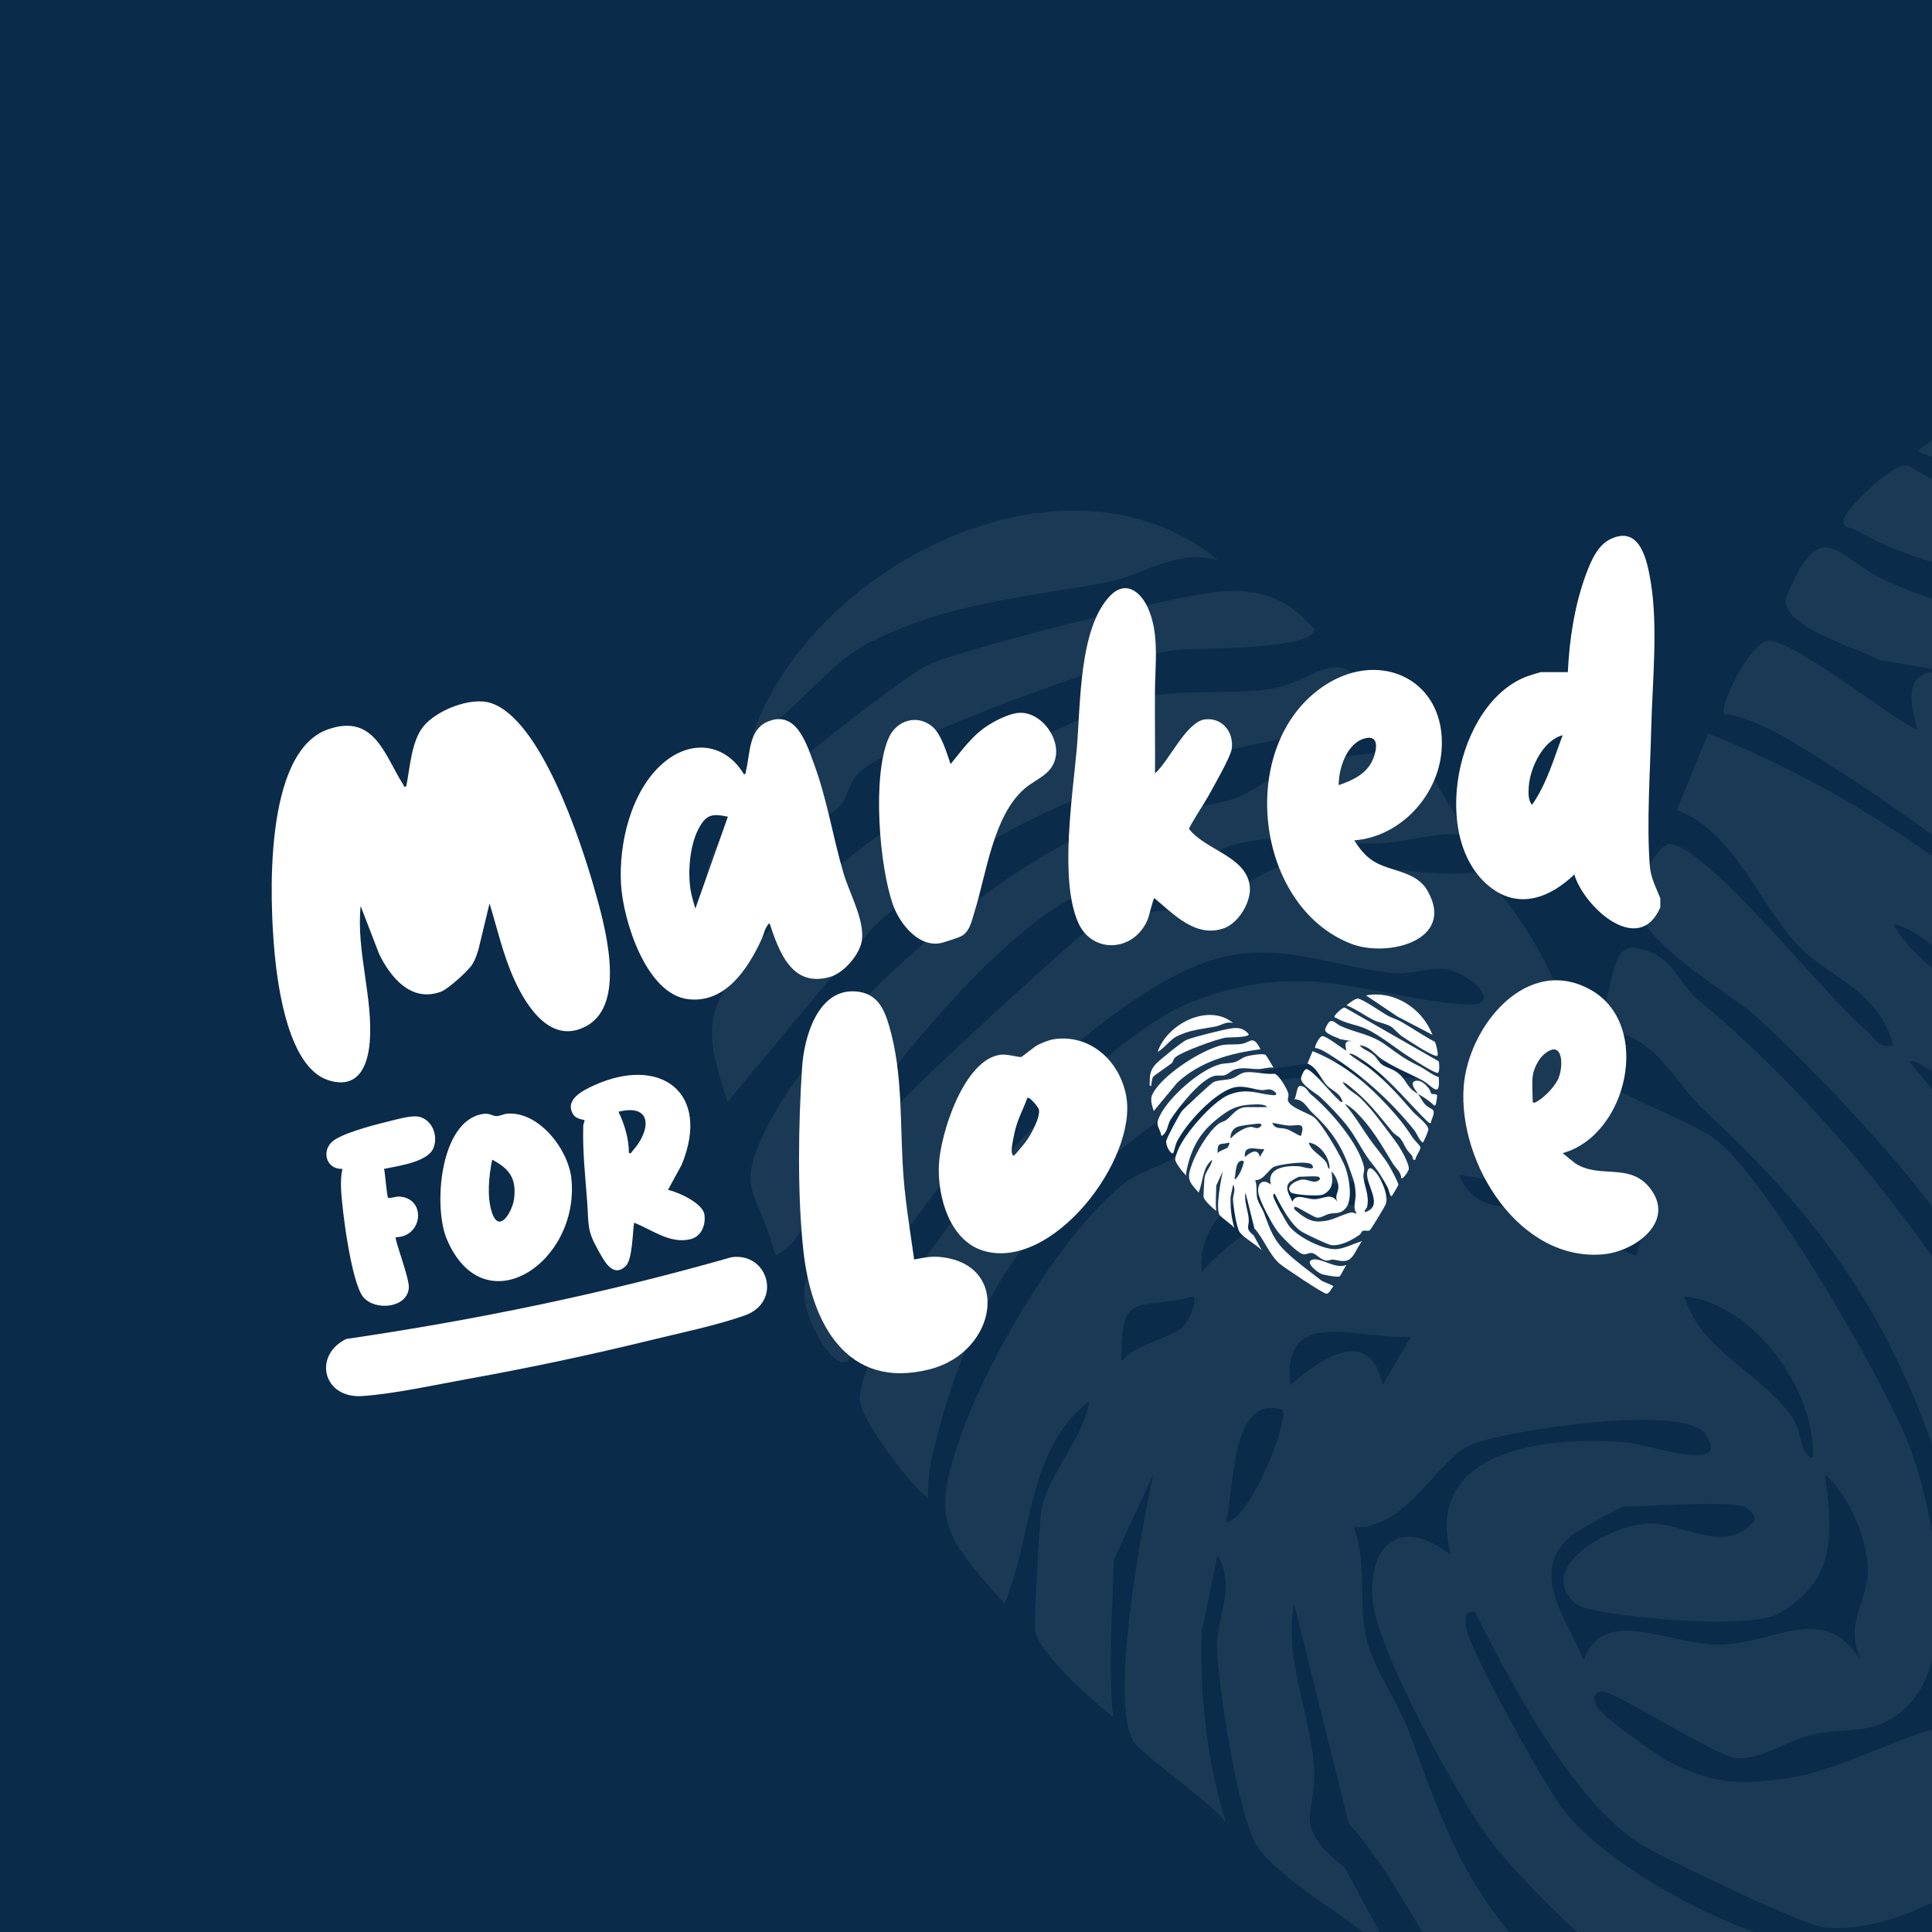 <svg width="256" height="256" viewBox="0 0 256 256" fill="none" xmlns="http://www.w3.org/2000/svg">
<rect x="0" y="0" width="256" height="256" fill="#808080" stroke="none"/>
<g clip-path="url(#clip0_7262_2165)">
<rect width="256" height="256" fill="#0A2B49"/>
<g opacity="0.07">
<path d="M189.07 142.82C187.854 140.534 182.276 140.577 180.015 140.609C164.625 140.856 158.568 144.087 146.985 153.543C133.707 164.384 127.361 176.48 123.49 193.139C123.074 194.931 122.903 196.713 122.999 198.548C120.471 196.638 114.424 188.566 113.955 185.797C113.656 184.037 115.373 180.087 116.099 178.208C121.186 164.985 145.012 137.625 158.173 132.655C173.222 126.967 180.655 132.011 193.966 133.095C199.725 133.568 194.883 128.845 191.363 128.394C189.305 128.137 186.83 129.221 184.313 128.92C175.515 127.847 168.465 124.272 159.517 127.589C144.18 133.256 122.807 156.344 115.341 171.038C114.179 173.325 112.718 180.055 112.334 180.344C110.297 181.869 105.615 173.411 106.735 169.976C107.929 166.316 116.995 149.367 119.341 146.115C120.685 144.269 143.316 123.457 144.969 122.598C149.033 120.494 155.549 121.02 160.103 119.593C164.359 118.262 167.249 114.795 171.963 114.365C178.917 113.732 187.961 116.351 195.224 115.632C198.872 116.587 205.42 127.782 206.391 131.389C207.148 134.169 205.943 135.135 206.113 136.906C206.7 143.002 222.751 147.489 227.316 150.967C234.195 156.215 250.214 183.758 253.296 192.355C256.261 200.631 259.493 218.202 253.435 225.275C248.987 230.47 244.913 228.656 239.911 229.89C236.605 230.706 233.48 233.175 230.067 232.971C227.785 232.831 216.395 225.618 213.003 224.298C211.713 223.794 210.891 224.577 211.435 225.876C212.075 227.422 219.871 232.842 221.738 233.733C227.465 236.491 230.825 236.481 237.053 235.59C243.783 234.624 253.158 229.332 258.032 228.753C259.695 228.559 260.943 229.751 262.564 229.633C258.853 225.286 261.69 219.897 261.551 214.048C261.316 204.613 259.365 201.157 256.666 193.246C249.947 173.572 240.871 161.067 225.812 147.113C221.396 143.024 219.391 136.627 211.424 136.38C213.387 134.19 213.163 125.378 216.213 125.593C221.61 125.979 222.079 130.111 225.236 132.688C240.317 145.01 264.441 172.52 268.494 192.098C268.953 194.341 267.641 197.089 267.95 200.051C268.771 207.844 272.824 214.402 271.075 223.708C270.681 225.79 268.676 226.423 268.985 228.559C285.676 223.912 269.241 205.955 271.086 195.897C272.675 187.278 279.959 198.173 281.623 201.371C284.577 207.039 288.204 215.55 286.252 221.84C285.655 223.751 274.125 242.749 273.027 243.361C271.726 244.08 269.273 243.2 267.524 243.747C266.191 244.166 265.988 246.087 264.975 246.806C258.736 251.207 249.734 256.112 241.81 255.415C239.079 255.179 221.546 246.721 218.176 244.831C208.897 239.626 200.226 223.128 195.437 213.575C193.806 213.253 194.157 215.207 194.413 216.205C195.288 219.629 204.705 236.631 207.169 239.83C213.824 248.449 234.152 258.882 244.988 258.667C252.08 258.527 260.058 253.966 266.83 252.162C262.639 256.799 260.218 267.082 253.446 268.166C249.233 268.832 246.503 267.404 242.855 267.168C241.309 267.071 239.655 268.155 237.778 268.005C233.096 267.619 229.641 262.81 226.601 262.005C223.647 261.232 221.748 262.96 219.37 262.928C214.72 262.864 200.813 248.277 197.613 244.08C193.315 238.445 182.18 218.309 181.839 211.676C181.445 204.055 186.105 201.124 192.238 206.062C188.526 192.022 204.769 190.359 215.136 191.078C218.229 191.293 229.961 195.532 225.865 189.929C222.975 185.979 199.714 189.532 195.181 191.336C190.265 193.3 186.713 202.531 179.418 202.38C181.093 207.114 180.026 212.051 180.997 216.838C181.828 220.928 185.167 225.296 186.66 229.354C191.673 242.932 194.392 251.39 205.559 261.79C214.08 269.722 224.244 277.021 233.416 284.148C235.133 285.49 243.356 288.045 243.367 289.118C241.372 290.749 240.349 294.946 237.554 295C235.283 295.043 202.434 273.318 199.17 270.356C190.553 262.552 186.553 250.295 178.714 241.633L171.462 212.491C170.075 219.704 173.744 227.293 174.128 234.463C174.448 240.334 170.961 241.837 178.213 247.493L184.772 259.644C180.741 255.06 169.169 249.103 166.428 244.348C163.964 240.098 161.469 223.676 161.255 218.384C161.095 214.488 163.858 210.463 161.33 206.062L159.229 216.248C158.973 224.749 159.933 233.347 162.407 241.429C160.455 238.788 151.251 232.499 150.174 230.706C146.953 225.372 151.326 202.252 152.819 195.35L147.593 206.695C147.401 213.726 146.836 220.509 147.486 227.497C144.905 225.511 137.6 218.974 137.141 216.087C136.992 215.132 137.717 201.833 137.973 200.234C138.698 195.532 143.636 190.616 144.287 185.7C136 192.151 136.874 203.604 133.11 212.47C124.577 203.089 123.276 201.092 127.798 188.931C131.499 178.992 140.842 163.203 149.054 156.731C151.198 155.035 153.736 154.799 156.061 153.06C160.669 149.614 164.252 142.831 172.539 142.831H189.06L189.07 142.82ZM159.25 168.538C162.706 164.459 170.427 159.178 175.856 158.985C177.701 158.92 179.471 160.112 181.061 159.972C183.908 159.725 187.374 155.614 180.741 156.387C176.88 156.838 167.078 157.772 164.284 159.146C160.818 160.842 158.802 164.738 159.261 168.548L159.25 168.538ZM216.768 166.391C221.173 153.94 213.686 158.373 206.71 157.858C202.562 157.557 197.549 156.237 193.336 155.679C195.672 161.249 200.365 159.296 204.865 160.681C209.227 162.033 212.587 164.953 216.768 166.38V166.391ZM156.808 175.74C157.501 175.042 158.664 172.423 158.162 171.747C150.793 173.861 148.489 170.566 148.596 180.323C150.441 178.176 155.379 177.167 156.808 175.74ZM240.21 193.182C240.669 184.348 232.403 172.724 223.178 171.768C225.364 179.121 233.395 181.858 237.522 187.869C238.866 189.822 238.418 192.699 240.21 193.182ZM186.937 177.124C180.015 177.564 169.777 172.852 170.971 183.543C175.141 179.797 181.605 175.675 183.204 183.543L186.937 177.124ZM169.883 186.763C163.015 184.799 163.655 196.96 162.439 201.758C165.884 201.146 170.971 187.761 169.883 186.763ZM231.155 199.622C228.073 198.849 219.135 199.622 215.168 199.622C214.773 199.622 208.929 202.885 208.289 203.411C202.444 208.176 207.574 214.488 209.846 219.994C212.555 212.545 221.194 218.041 227.966 217.922C235.304 217.794 241.533 212.159 246.588 219.983C244.092 214.563 248.017 212.202 247.43 206.899C246.993 202.917 244.828 198.033 241.799 195.339C242.866 203.185 243.388 209.389 235.667 213.801C231.944 216.109 210.646 214.155 208.758 212.502C203.212 207.629 213.483 202.005 218.464 201.876C223.135 201.747 228.222 205.976 232.232 201.779C233.224 201.21 231.432 199.697 231.155 199.633V199.622Z" fill="white"/>
<path d="M310.526 185.679C307.369 186.495 309.001 183.736 307.337 181.976C300.98 175.289 302.314 174.012 298.271 168.548C296.81 166.563 293.76 165.446 291.872 163.192C279.383 148.294 273.102 139.214 257.776 126.763C255.898 125.238 253.253 122.802 250.875 122.458C254.256 128.459 261.316 131.442 265.828 135.8C275.853 145.471 286.476 160.552 294.997 171.833C297.802 175.547 305.812 189.275 305.044 193.461C304.767 194.985 300.373 202.101 298.826 200.674C298.826 195.64 294.496 192.924 291.979 188.802C282.444 173.185 274.541 158.974 261.018 145.986C260.058 145.063 253.851 139.879 252.998 140.673C260.431 149.314 266.297 159.199 272.782 168.452C277.442 175.096 284.385 183.103 288.63 190.026C290.123 192.463 296.842 204.688 296.501 206.309C296.394 206.813 291.99 214.273 291.339 215.121C289.878 217.032 288.651 209.99 288.033 208.853C284.129 201.704 280.887 195.919 275.427 189.371C267.332 179.657 262.682 168.301 254.501 157.911C248.849 150.731 239.538 140.963 232.776 134.748C229.385 131.636 216.202 124.401 216.917 118.981C217.109 117.553 219.53 111.553 221.428 111.843C226.622 112.616 241.767 131.872 247.132 136.391C248.326 137.4 248.859 138.988 250.865 138.516C248.998 131.41 242.674 129.618 238.621 125.657C233.363 120.526 230.025 110.222 222.175 107.335L226.345 97.181C251.003 107.077 270.339 122.899 288.203 142.24C295.957 150.645 301.855 157.783 307.977 167.368C309.459 169.686 313.523 173.368 314.333 174.988C315.57 177.436 310.473 182.556 310.536 185.668L310.526 185.679Z" fill="white"/>
<path d="M312.67 132.097C313.981 134.147 316.68 138.731 317.981 140.158C323.655 146.416 328.283 142.133 323.431 154.198C323.143 154.917 323.612 156.473 321.746 155.668C320.466 155.121 309.843 143.861 307.87 141.757C294.272 127.267 281.314 113.024 263.983 102.301C262.17 101.174 258.373 98.598 256.208 99.403C261.38 103.761 267.94 107.152 273.166 111.285C287.329 122.491 296.789 133.342 308.414 146.566C311.326 149.883 321.468 157.224 321.042 161.292C320.903 162.623 317.17 171.736 316.413 171.736C313.107 169.149 311.923 164.598 309.491 161.582C290.283 137.754 266.436 116.362 240.562 100.165C237.085 97.986 232.446 95.088 228.51 94.594C227.646 93.618 232.051 84.891 234.344 84.913C237.992 84.956 250.054 94.841 254.075 96.741C252.496 91.149 252.827 88.09 259.407 89.228L248.955 87.435C246.3 85.879 235.123 82.82 236.776 78.891C241.468 67.739 243.516 74.082 249.83 76.916C262.02 82.379 273.677 83.206 285.985 91.997C298.293 100.788 299.573 102.365 314.163 109.739C319.389 112.38 323.911 116.491 329.563 118.348C331.078 136.841 324.167 125.249 315.912 120.838C304.575 114.784 294.304 111.188 282.935 103.643C277.442 99.993 272.888 92.823 264.751 92.469C267.897 96.097 272.835 97.127 276.493 100.476C279.031 102.795 280.258 105.94 282.924 107.936C286.7 110.759 291.659 111.403 296.16 114.988C304.105 121.321 302.303 126.237 312.702 132.108C311.048 129.532 304.521 122.383 311.134 121.342C315.208 120.698 318.791 124.444 321.234 127.278C322.396 128.63 323.09 131.561 323.58 131.883C324.593 132.559 327.057 131.7 328.219 133.138C328.454 133.439 327.516 139.879 327.1 140.695C326.065 142.68 325.255 140.813 324.412 140.147C319.367 136.133 318.397 135.328 312.691 132.108L312.67 132.097Z" fill="white"/>
<path d="M187.78 100.186C188.75 100.755 193.315 108.945 194.392 110.652C190.211 110.104 186.308 111.682 182.191 111.779C175.515 111.94 169.841 110.051 163.239 112.015C159.762 113.056 156.893 116.276 154.216 116.866C151.315 117.51 148.297 116.619 145.311 117.553C133.92 121.138 116.781 142.756 110.201 152.974C107.513 157.149 107.812 163.761 102.767 166.38C100.495 157.697 97.306 158.04 101.509 149.582C109.049 134.426 134.251 112.208 150.633 107.904C154.589 106.873 159.421 107.281 163.495 105.832C166.609 104.727 168.518 102.473 172.859 101.313C175.877 100.508 185.508 98.845 187.769 100.165L187.78 100.186Z" fill="white"/>
<path d="M183.748 95.646C159.122 98.812 134.059 105.661 115.565 122.995L96.389 146.019C93.872 137.829 92.859 134.985 98.064 127.9C108.356 113.893 133.952 97.471 150.451 92.705C155.912 91.127 162.972 92.126 168.23 91.299C175.76 90.118 177.445 83.41 183.738 95.635L183.748 95.646Z" fill="white"/>
<path d="M329.542 105.478C329.937 106.122 330.811 115.729 328.145 114.924C323.431 113.507 311.251 105.564 306.356 102.537C295.083 95.539 281.698 84.226 270.094 78.998C262.308 75.489 254 75.016 245.831 70.175C245.191 69.8 243.74 70.143 244.476 68.351C244.903 67.31 251.259 60.676 252.998 61.793L329.542 105.489V105.478Z" fill="white"/>
<path d="M326.257 89.485C327.206 90.494 328.582 96.687 328.646 98.362C328.689 99.499 329.393 101.668 327.078 101.002C320.978 99.242 305.972 89.346 299.967 85.396C296.181 82.905 293.099 78.709 290.209 76.991C286.572 74.823 280.162 73.803 276.184 71.807C268.772 68.072 261.86 62.866 254.064 59.775C256.165 58.229 261.316 53.925 263.737 54.386C268.302 55.267 282.711 65.463 288.108 68.394C291.339 70.143 295.04 71.056 298.453 72.988C307.828 78.29 316.701 84.516 326.246 89.496L326.257 89.485Z" fill="white"/>
<path d="M94.224 125.668C92.432 125.947 93.136 123.145 93.136 121.9C93.158 116.061 93.829 112.637 97.616 108.172C100.41 104.877 119.799 89.378 123.319 87.939C129.078 85.589 154.451 79.245 160.797 78.483C166.513 77.807 170.321 78.998 174.128 83.335C174.192 86.265 157.757 85.825 155.613 86.126C148.126 87.188 119.501 97.589 114.051 102.194C112.28 103.686 112.398 105.822 111.224 106.852C108.771 108.999 96.848 116.759 95.867 118.197C94.747 119.861 94.683 123.564 94.213 125.657L94.224 125.668Z" fill="white"/>
<path d="M324.38 83.871L295.968 69.049L270.051 51.724C293.142 47.495 316.179 62.243 324.38 83.861V83.871Z" fill="white"/>
<path d="M161.373 74.222C155.571 72.698 151.518 76.251 146.697 77.152C135.691 79.224 125.655 79.825 115.213 85.138C109.465 88.068 105.348 94.626 99.578 97.804C107.108 75.049 141.119 57.65 161.373 74.211V74.222Z" fill="white"/>
<path d="M254.064 271.429C253.019 272.846 249.179 280.456 248.529 280.842C246.918 281.798 235.731 279.78 233.384 278.825C230.334 277.59 219.711 269.347 226.004 267.286C232.819 265.053 245.564 275.583 254.064 271.44V271.429Z" fill="white"/>
</g>
<path d="M220 119.009V120.228C217.147 126.828 209.868 120.171 208.609 115.875C205.45 118.894 201.356 120.563 197.51 117.586C189.307 111.238 192.924 93.121 202.351 89.619C202.603 89.525 204.092 89.058 204.21 89.058H207.747C207.944 84.733 208.652 80.144 210.16 76.082C210.803 74.347 211.685 72.225 213.459 71.401C217.373 69.582 218.281 74.375 218.741 77.181C219.717 83.13 218.946 90.362 218.798 96.466C218.66 102.197 218.169 109.088 218.611 114.749C218.73 116.275 219.427 117.625 219.998 119.009H220ZM207.058 97.418C204.46 98.087 202.716 101.772 202.565 104.288C202.521 105.043 202.472 106.05 203.002 106.643C204.94 103.892 205.88 100.547 207.058 97.418Z" fill="white"/>
<path d="M64.867 119.707L63.402 125.8C63.193 126.479 62.97 127.164 62.595 127.771C62.063 128.633 59.381 131.053 58.431 131.406C54.51 132.853 51.773 129.571 50.227 126.386L47.788 120.056C47.182 125.996 49.463 132.236 48.992 138.075C48.721 141.429 47.341 144.385 43.477 143.122C38.292 141.43 36.849 131.104 36.399 126.409C35.715 119.287 34.886 99.614 43.479 96.637C49.641 94.502 50.968 100.118 53.439 103.983C53.548 104.154 53.42 104.293 53.826 104.208C54.331 101.744 54.49 98.292 56.075 96.288C57.794 94.115 62.393 92.291 65.039 93.154C71.677 95.32 76.931 111.395 78.726 117.652C80.08 122.373 83.127 132.949 77.755 135.928C73.112 138.504 69.864 133.558 68.174 129.867C66.689 126.622 65.903 123.111 64.868 119.707H64.867Z" fill="white"/>
<path d="M101.967 122.318C101.382 122.79 101.233 123.769 100.908 124.47C99.105 128.373 96.126 132.97 91.201 132.4C85.614 131.751 82.572 121.948 82.289 117.189C81.966 111.789 83.603 104.824 87.816 101.159C91.499 97.956 96.072 98.399 98.603 102.638C98.876 102.478 98.808 102.263 98.865 102.035C99.423 99.766 99.19 96.644 101.796 95.591C105.496 94.094 106.847 98.481 107.838 101.159C109.598 105.917 110.346 110.853 111.757 115.663C112.543 118.34 114.526 121.817 114.22 124.498C114.001 126.42 111.826 128.926 109.982 129.449C104.924 130.883 103.256 126.189 101.966 122.319L101.967 122.318ZM96.447 108.214C94.373 107.79 93.585 107.895 92.575 109.79C91.414 111.97 91.126 115.415 91.49 117.83C91.621 118.704 91.898 119.555 92.136 120.401L96.449 108.214H96.447Z" fill="white"/>
<path d="M121.131 166.889C122.302 166.668 123.262 166.443 124.485 166.551C134.062 167.402 132.207 179.148 123.195 181.438C112.134 184.249 107.491 175.22 106.456 165.763C105.639 158.298 105.784 148.928 106.284 141.387C106.548 137.391 108.384 130.937 113.441 131.374C116.167 131.61 117.105 133.532 117.794 135.862C119.747 142.468 119.189 149.404 119.742 156.185C120.034 159.763 120.637 163.337 121.129 166.888L121.131 166.889Z" fill="white"/>
<path d="M153.048 102.466C154.881 100.905 157.197 95.601 159.686 95.322C161.979 95.064 163.505 97.016 163.211 99.229C163.068 100.307 160.658 104.49 159.978 105.716C159.665 106.282 157.513 109.606 157.558 109.841C159.705 112.642 165.123 113.451 165.598 117.4C165.848 119.473 164.106 122.356 162.114 123.024C158.406 124.267 155.556 121.165 152.962 119.011C152.789 119.048 152.281 121.334 152.093 121.793C150.302 126.175 144.714 126.454 142.859 122.237C140.353 116.54 142.146 105.324 142.69 99.072C143.186 93.383 142.958 83.238 147.087 78.956C149.117 76.853 151.088 78.323 152.093 80.529C153.642 83.932 153.062 87.997 153.038 91.578C153.013 95.158 153.069 98.84 153.046 102.469L153.048 102.466Z" fill="white"/>
<path d="M207.06 152.794L208.732 154.151C211.956 156.23 215.853 154.045 218.535 157.318C222.2 161.788 216.672 165.804 212.49 166.199C201.356 167.245 193.194 154.16 193.945 144.001C194.536 135.999 202.332 126.39 210.797 131.17C218.976 135.788 215.672 150.407 207.06 152.796V152.794ZM203.089 142.604C202.973 143.554 203.089 144.904 203.089 145.912C203.089 146.343 203.593 145.994 203.762 145.895C204.771 145.298 206.213 143.776 206.59 142.653C207.224 140.759 206.927 137.688 204.56 139.733C203.835 140.359 203.206 141.655 203.091 142.602L203.089 142.604Z" fill="white"/>
<path d="M179.448 111.35C180.115 112.419 180.901 113.428 181.981 114.103C184.312 115.56 187.608 115.352 189.145 118.019C192.943 124.613 183.874 126.922 179.058 125.063C166.097 120.059 163.729 98.393 175.668 90.727C183.06 85.98 191.712 90.223 191.017 99.426C190.561 105.472 185.508 110.896 179.448 111.35ZM177.379 104.034C179.262 103.4 181.15 102.52 181.949 100.549C182.438 99.342 182.794 97.3 180.823 97.846C178.455 98.503 177.383 101.784 177.379 104.032V104.034Z" fill="white"/>
<path d="M139.717 137.688C144.465 137.032 148.305 140.548 149.203 145.091C150.88 153.572 139.315 168.637 130.173 165.688C125.83 164.287 124.233 158.584 124.402 154.448C124.575 150.264 127.734 140.318 132.615 139.753C133.498 139.65 135.03 140.126 135.323 140.054C135.456 140.023 137.004 138.717 137.536 138.45C138.137 138.148 139.058 137.78 139.716 137.689L139.717 137.688ZM136.139 145.478C135.612 146.884 134.893 148.216 134.527 149.688C134.366 150.337 134.021 151.938 134.05 152.531C134.059 152.719 134.149 153.145 134.323 153.136C134.451 153.129 135.821 151.429 136.002 151.178C136.61 150.342 137.892 148.005 137.657 147.004C137.586 146.702 136.41 145.267 136.139 145.478Z" fill="white"/>
<path d="M96.919 166.591C101.781 165.883 103.72 172.515 98.691 174.3C94.96 175.623 90.143 176.617 86.234 177.575C78.268 179.526 70.212 181.235 62.139 182.688C57.773 183.475 52.36 184.682 48.021 184.983C42.765 185.35 41.458 179.577 45.876 177.421C63.103 174.896 80.187 171.375 96.917 166.589L96.919 166.591Z" fill="white"/>
<path d="M125.957 101.247C127.437 99.456 128.689 97.636 130.632 96.304C131.75 95.537 133.667 94.548 135.016 94.457C137.695 94.274 140.189 97.331 139.931 99.944C139.669 102.603 137.36 103.092 135.7 104.553C131.608 108.153 130.699 115.776 129.147 120.752C128.748 122.03 128.492 123.617 127.159 124.144C126.577 124.374 125.559 124.707 124.962 124.885C121.949 125.783 119.284 122.543 118.357 119.974C116.502 114.834 115.543 102.759 117.761 97.769C118.796 95.444 121.519 94.59 123.542 96.281C124.734 97.279 125.45 99.78 125.957 101.248V101.247Z" fill="white"/>
<path d="M167.886 146.697C167.69 146.326 166.786 146.333 166.42 146.338C163.928 146.378 162.947 146.903 161.071 148.439C158.92 150.201 157.893 152.166 157.266 154.873C157.198 155.164 157.171 155.454 157.186 155.752C156.777 155.442 155.798 154.13 155.722 153.68C155.673 153.394 155.951 152.752 156.069 152.447C156.893 150.299 160.751 145.853 162.883 145.046C165.32 144.121 166.524 144.941 168.679 145.117C169.612 145.194 168.828 144.426 168.258 144.353C167.924 144.311 167.524 144.488 167.116 144.439C165.691 144.264 164.549 143.684 163.1 144.222C160.617 145.143 157.155 148.895 155.946 151.282C155.758 151.654 155.521 152.747 155.459 152.794C155.129 153.042 154.371 151.668 154.552 151.109C154.746 150.515 156.214 147.761 156.594 147.233C156.812 146.933 160.477 143.551 160.744 143.411C161.402 143.07 162.458 143.155 163.195 142.923C163.884 142.707 164.353 142.144 165.116 142.074C166.242 141.971 167.707 142.396 168.883 142.28C169.474 142.435 170.534 144.254 170.691 144.84C170.814 145.291 170.619 145.448 170.647 145.736C170.742 146.727 173.341 147.456 174.08 148.021C175.194 148.874 177.789 153.349 178.288 154.746C178.768 156.09 179.291 158.945 178.31 160.095C177.59 160.939 176.93 160.644 176.12 160.845C175.585 160.977 175.079 161.378 174.526 161.345C174.156 161.322 172.312 160.15 171.762 159.936C171.553 159.854 171.42 159.981 171.508 160.192C171.612 160.443 172.875 161.324 173.177 161.469C174.104 161.917 174.649 161.915 175.657 161.771C176.747 161.614 178.265 160.754 179.055 160.66C179.324 160.628 179.526 160.822 179.789 160.803C179.188 160.096 179.647 159.221 179.625 158.27C179.587 156.737 179.271 156.176 178.834 154.891C177.745 151.694 176.276 149.662 173.837 147.395C173.122 146.73 172.797 145.691 171.507 145.651C171.825 145.295 171.788 143.863 172.282 143.898C173.156 143.961 173.232 144.632 173.743 145.051C176.186 147.053 180.093 151.523 180.749 154.704C180.823 155.068 180.611 155.515 180.661 155.996C180.794 157.262 181.45 158.328 181.167 159.84C181.103 160.178 180.778 160.281 180.828 160.628C183.532 159.873 180.87 156.955 181.169 155.321C181.426 153.921 182.606 155.691 182.875 156.211C183.354 157.132 183.941 158.515 183.625 159.537C183.528 159.847 181.661 162.934 181.483 163.033C181.272 163.15 180.875 163.007 180.592 163.096C180.376 163.164 180.343 163.476 180.179 163.593C179.169 164.308 177.711 165.105 176.428 164.992C175.985 164.953 173.146 163.579 172.6 163.272C171.097 162.426 169.693 159.746 168.918 158.194C168.653 158.141 168.71 158.459 168.752 158.621C168.893 159.177 170.419 161.94 170.818 162.459C171.895 163.86 175.187 165.555 176.942 165.52C178.091 165.498 179.383 164.756 180.48 164.463C179.801 165.217 179.409 166.888 178.312 167.064C177.63 167.172 177.188 166.94 176.597 166.901C176.346 166.886 176.079 167.062 175.775 167.038C175.016 166.975 174.457 166.193 173.965 166.063C173.486 165.937 173.179 166.218 172.793 166.213C172.04 166.202 169.788 163.832 169.27 163.15C168.574 162.235 166.771 158.963 166.715 157.885C166.651 156.647 167.406 156.171 168.399 156.973C167.798 154.692 170.429 154.421 172.108 154.538C172.609 154.573 174.509 155.262 173.845 154.352C173.377 153.71 169.61 154.287 168.876 154.58C168.08 154.899 167.505 156.399 166.323 156.375C166.594 157.144 166.422 157.946 166.579 158.724C166.714 159.388 167.254 160.098 167.496 160.757C168.308 162.964 168.748 164.338 170.557 166.028C171.937 167.317 173.583 168.502 175.068 169.66C175.346 169.878 176.678 170.294 176.68 170.468C176.357 170.733 176.191 171.415 175.738 171.424C175.37 171.431 170.051 167.901 169.522 167.419C168.127 166.152 167.479 164.16 166.209 162.752L165.035 158.018C164.81 159.189 165.404 160.422 165.467 161.587C165.518 162.541 164.954 162.786 166.128 163.705L167.19 165.679C166.538 164.934 164.663 163.966 164.22 163.194C163.821 162.503 163.416 159.835 163.382 158.975C163.356 158.342 163.803 157.688 163.394 156.973L163.054 158.628C163.012 160.009 163.168 161.406 163.568 162.719C163.252 162.29 161.762 161.268 161.587 160.977C161.066 160.11 161.774 156.354 162.016 155.232L161.169 157.076C161.138 158.218 161.047 159.32 161.152 160.456C160.734 160.133 159.551 159.071 159.477 158.602C159.452 158.447 159.57 156.286 159.611 156.026C159.729 155.262 160.529 154.463 160.634 153.664C159.292 154.713 159.433 156.573 158.824 158.014C157.442 156.49 157.231 156.165 157.964 154.189C158.563 152.574 160.076 150.009 161.406 148.957C161.753 148.682 162.164 148.643 162.541 148.361C163.287 147.801 163.867 146.699 165.209 146.699H167.885L167.886 146.697ZM163.057 150.876C163.617 150.213 164.867 149.355 165.746 149.324C166.045 149.313 166.332 149.507 166.589 149.484C167.05 149.444 167.612 148.776 166.538 148.902C165.912 148.975 164.325 149.127 163.872 149.35C163.311 149.625 162.985 150.258 163.059 150.878L163.057 150.876ZM172.372 150.527C173.085 148.504 171.873 149.224 170.743 149.141C170.071 149.092 169.26 148.877 168.577 148.786C168.956 149.692 169.716 149.374 170.444 149.599C171.151 149.819 171.695 150.293 172.372 150.525V150.527ZM162.662 152.046C162.774 151.933 162.962 151.507 162.881 151.397C161.687 151.741 161.314 151.205 161.332 152.791C161.63 152.442 162.43 152.278 162.662 152.046ZM176.168 154.88C176.243 153.445 174.904 151.556 173.41 151.401C173.764 152.595 175.065 153.04 175.733 154.017C175.951 154.334 175.878 154.802 176.168 154.88ZM167.541 152.271C166.42 152.343 164.762 151.577 164.955 153.314C165.631 152.705 166.677 152.036 166.936 153.314L167.541 152.271ZM164.779 153.837C163.667 153.518 163.771 155.494 163.574 156.273C164.131 156.174 164.955 153.999 164.779 153.837ZM174.702 155.926C174.203 155.801 172.755 155.926 172.113 155.926C172.049 155.926 171.103 156.457 170.999 156.542C170.052 157.316 170.883 158.342 171.251 159.237C171.69 158.026 173.089 158.919 174.186 158.9C175.374 158.879 176.383 157.963 177.201 159.235C176.797 158.354 177.433 157.97 177.338 157.109C177.267 156.462 176.916 155.668 176.426 155.231C176.599 156.505 176.683 157.513 175.433 158.23C174.83 158.605 171.381 158.288 171.075 158.019C170.177 157.227 171.84 156.314 172.647 156.293C173.403 156.272 174.227 156.959 174.876 156.277C175.037 156.185 174.747 155.939 174.702 155.928V155.926Z" fill="white"/>
<path d="M88.509 157.665C89.854 157.941 93.095 159.427 93.329 160.897C93.556 162.306 92.937 163.862 91.454 164.209C88.732 164.845 86.4 162.93 84.023 162.02C83.809 163.337 83.814 166.914 82.904 167.77C81.206 169.364 80.085 167.118 79.334 165.794C77.726 162.962 78.031 162.407 77.809 159.324C77.563 155.937 77.182 152.623 77.282 149.212C77.29 148.921 77.494 148.467 77.467 148.441C77.346 148.326 76.354 148.349 75.933 147.635C74.791 145.703 77.204 144.507 78.679 143.83C87.448 139.814 94.29 144.721 90.317 154.357L88.509 157.667V157.665ZM83.334 152.791C83.666 152.873 83.666 152.667 83.819 152.498C86.189 149.894 86.59 146.177 81.951 147.308C82.769 149.013 83.327 150.879 83.334 152.789V152.791Z" fill="white"/>
<path d="M63.962 147.608C64.889 147.458 65.212 147.881 65.813 147.89C66.205 147.895 66.727 147.608 67.198 147.569C71.408 147.226 75.328 152.318 75.717 156.209C76.828 167.322 64.105 175.822 59.196 164.174C57.398 159.908 58.258 148.528 63.96 147.609L63.962 147.608ZM65.216 153.663C64.785 155.822 64.499 158.469 65.162 160.593C66.109 163.623 67.927 160.517 68.129 158.781C68.439 156.11 67.475 154.854 65.216 153.664V153.663Z" fill="white"/>
<path d="M50.89 154.882C51.032 155.405 51.261 158.56 51.422 158.698C51.593 158.844 52.486 158.532 52.85 158.548C56.526 158.71 56.077 163.9 52.443 163.938C52.239 164.217 54.263 169.364 54.173 170.635C53.985 173.346 49.683 173.748 48.127 171.861C46.548 169.948 45.282 160.142 45.188 157.412C45.159 156.556 45.185 155.717 45.368 154.882C43.37 154.981 42.58 152.777 43.893 151.39C44.966 150.258 49.434 149.088 51.061 148.698C52.194 148.425 54.372 147.768 55.424 147.956C57.255 148.284 58.117 150.508 57.421 152.154C56.636 154.01 52.669 154.496 50.89 154.882Z" fill="white"/>
<path d="M187.556 153.661C187.045 153.794 187.309 153.345 187.04 153.059C186.01 151.973 186.226 151.765 185.571 150.878C185.335 150.555 184.841 150.374 184.535 150.007C182.512 147.587 181.495 146.111 179.013 144.088C178.709 143.84 178.281 143.445 177.896 143.389C178.443 144.364 179.587 144.849 180.317 145.557C181.941 147.128 183.661 149.578 185.041 151.411C185.495 152.015 186.793 154.245 186.668 154.925C186.623 155.173 185.912 156.329 185.661 156.097C185.661 155.279 184.96 154.838 184.552 154.168C183.008 151.631 181.728 149.322 179.538 147.212C179.383 147.062 178.378 146.219 178.239 146.348C179.443 147.752 180.393 149.359 181.443 150.862C182.198 151.941 183.323 153.242 184.01 154.367C184.252 154.763 185.34 156.75 185.285 157.013C185.267 157.095 184.554 158.307 184.449 158.445C184.212 158.755 184.013 157.611 183.913 157.426C183.281 156.265 182.756 155.325 181.872 154.261C180.561 152.683 179.808 150.837 178.483 149.149C177.567 147.982 176.06 146.395 174.965 145.386C174.415 144.88 172.28 143.704 172.396 142.824C172.427 142.592 172.819 141.617 173.127 141.664C173.968 141.79 176.421 144.918 177.289 145.652C177.483 145.816 177.569 146.075 177.894 145.998C177.592 144.843 176.567 144.552 175.911 143.908C175.06 143.075 174.519 141.401 173.248 140.931L173.923 139.282C177.916 140.89 181.048 143.46 183.941 146.603C185.197 147.969 186.152 149.128 187.143 150.686C187.383 151.062 188.041 151.661 188.173 151.924C188.373 152.322 187.547 153.153 187.558 153.659L187.556 153.661Z" fill="white"/>
<path d="M187.903 144.955C188.116 145.288 188.553 146.033 188.763 146.265C189.682 147.281 190.432 146.586 189.646 148.546C189.599 148.663 189.675 148.916 189.373 148.785C189.166 148.696 187.445 146.866 187.126 146.525C184.924 144.17 182.825 141.856 180.018 140.114C179.725 139.93 179.11 139.512 178.759 139.643C179.597 140.351 180.659 140.902 181.506 141.573C183.799 143.394 185.331 145.157 187.214 147.306C187.686 147.845 189.328 149.038 189.259 149.699C189.237 149.915 188.632 151.396 188.509 151.396C187.974 150.975 187.782 150.236 187.388 149.746C184.278 145.874 180.416 142.398 176.225 139.766C175.662 139.412 174.911 138.942 174.274 138.861C174.134 138.703 174.847 137.285 175.218 137.288C175.809 137.295 177.763 138.901 178.414 139.21C178.158 138.302 178.212 137.804 179.277 137.989L177.585 137.698C177.155 137.445 175.345 136.948 175.612 136.31C176.372 134.498 176.704 135.529 177.726 135.989C179.701 136.877 181.588 137.011 183.582 138.439C185.575 139.868 185.782 140.124 188.145 141.322C188.991 141.751 189.724 142.419 190.639 142.721C190.884 145.726 189.765 143.842 188.428 143.125C186.592 142.142 184.929 141.558 183.088 140.332C182.198 139.739 181.461 138.574 180.143 138.516C180.652 139.105 181.452 139.273 182.044 139.817C182.456 140.194 182.654 140.705 183.086 141.029C183.697 141.488 184.501 141.592 185.229 142.175C186.516 143.204 186.224 144.003 187.908 144.957C187.641 144.538 186.584 143.377 187.654 143.207C188.314 143.103 188.895 143.711 189.29 144.172C189.478 144.392 189.591 144.868 189.67 144.92C189.834 145.03 190.233 144.89 190.421 145.124C190.459 145.173 190.307 146.219 190.24 146.352C190.073 146.674 189.941 146.371 189.805 146.263C188.988 145.611 188.831 145.48 187.907 144.957L187.903 144.955Z" fill="white"/>
<path d="M167.677 139.77C167.835 139.862 168.574 141.193 168.748 141.47C168.071 141.381 167.439 141.638 166.772 141.653C165.691 141.68 164.772 141.373 163.703 141.692C163.14 141.861 162.675 142.384 162.242 142.48C161.772 142.585 161.283 142.44 160.8 142.592C158.955 143.174 156.179 146.687 155.114 148.347C154.678 149.025 154.727 150.1 153.91 150.525C153.542 149.114 153.025 149.17 153.706 147.796C154.927 145.333 159.009 141.723 161.662 141.024C162.302 140.856 163.085 140.923 163.745 140.687C164.249 140.508 164.558 140.141 165.261 139.953C165.75 139.822 167.31 139.552 167.676 139.766L167.677 139.77Z" fill="white"/>
<path d="M167.025 139.032C163.036 139.547 158.977 140.659 155.982 143.476L152.877 147.217C152.469 145.886 152.305 145.424 153.148 144.273C154.815 141.997 158.96 139.329 161.632 138.554C162.517 138.298 163.66 138.46 164.511 138.326C165.731 138.134 166.004 137.044 167.023 139.031L167.025 139.032Z" fill="white"/>
<path d="M190.636 140.63C190.7 140.734 190.841 142.295 190.409 142.164C189.646 141.934 187.673 140.644 186.881 140.152C185.055 139.015 182.887 137.177 181.008 136.327C179.747 135.757 178.402 135.68 177.079 134.894C176.975 134.833 176.74 134.888 176.859 134.597C176.928 134.428 177.958 133.35 178.239 133.532L190.636 140.632V140.63Z" fill="white"/>
<path d="M190.104 138.031C190.257 138.195 190.48 139.201 190.491 139.473C190.497 139.658 190.611 140.011 190.237 139.903C189.249 139.616 186.818 138.009 185.846 137.367C185.233 136.962 184.734 136.28 184.266 136.001C183.677 135.649 182.639 135.483 181.994 135.159C180.794 134.552 179.675 133.706 178.412 133.204C178.752 132.953 179.587 132.253 179.979 132.328C180.718 132.471 183.051 134.128 183.925 134.604C184.449 134.888 185.048 135.037 185.601 135.351C187.119 136.212 188.556 137.224 190.102 138.033L190.104 138.031Z" fill="white"/>
<path d="M152.526 143.91C152.236 143.956 152.35 143.5 152.35 143.298C152.354 142.349 152.462 141.793 153.076 141.068C153.528 140.532 156.668 138.014 157.238 137.78C158.171 137.398 162.28 136.367 163.308 136.244C164.233 136.134 164.85 136.327 165.467 137.032C165.477 137.508 162.815 137.436 162.468 137.485C161.256 137.658 156.62 139.348 155.737 140.096C155.45 140.339 155.469 140.686 155.279 140.853C154.882 141.202 152.951 142.463 152.792 142.696C152.611 142.967 152.601 143.568 152.525 143.908L152.526 143.91Z" fill="white"/>
<path d="M189.8 137.119L185.198 134.711L181.001 131.896C184.741 131.209 188.471 133.605 189.8 137.117V137.119Z" fill="white"/>
<path d="M163.401 135.551C162.461 135.304 161.805 135.881 161.024 136.027C159.242 136.364 157.616 136.462 155.925 137.325C154.995 137.801 154.328 138.867 153.393 139.383C154.613 135.686 160.121 132.858 163.401 135.549V135.551Z" fill="white"/>
<path d="M178.412 167.594C178.243 167.824 177.621 169.061 177.516 169.123C177.255 169.279 175.443 168.951 175.063 168.795C174.569 168.595 172.849 167.256 173.868 166.921C174.971 166.558 177.036 168.269 178.412 167.596V167.594Z" fill="white"/>
</g>
<defs>
<clipPath id="clip0_7262_2165">
<rect width="256" height="256" fill="white"/>
</clipPath>
</defs>
</svg>
